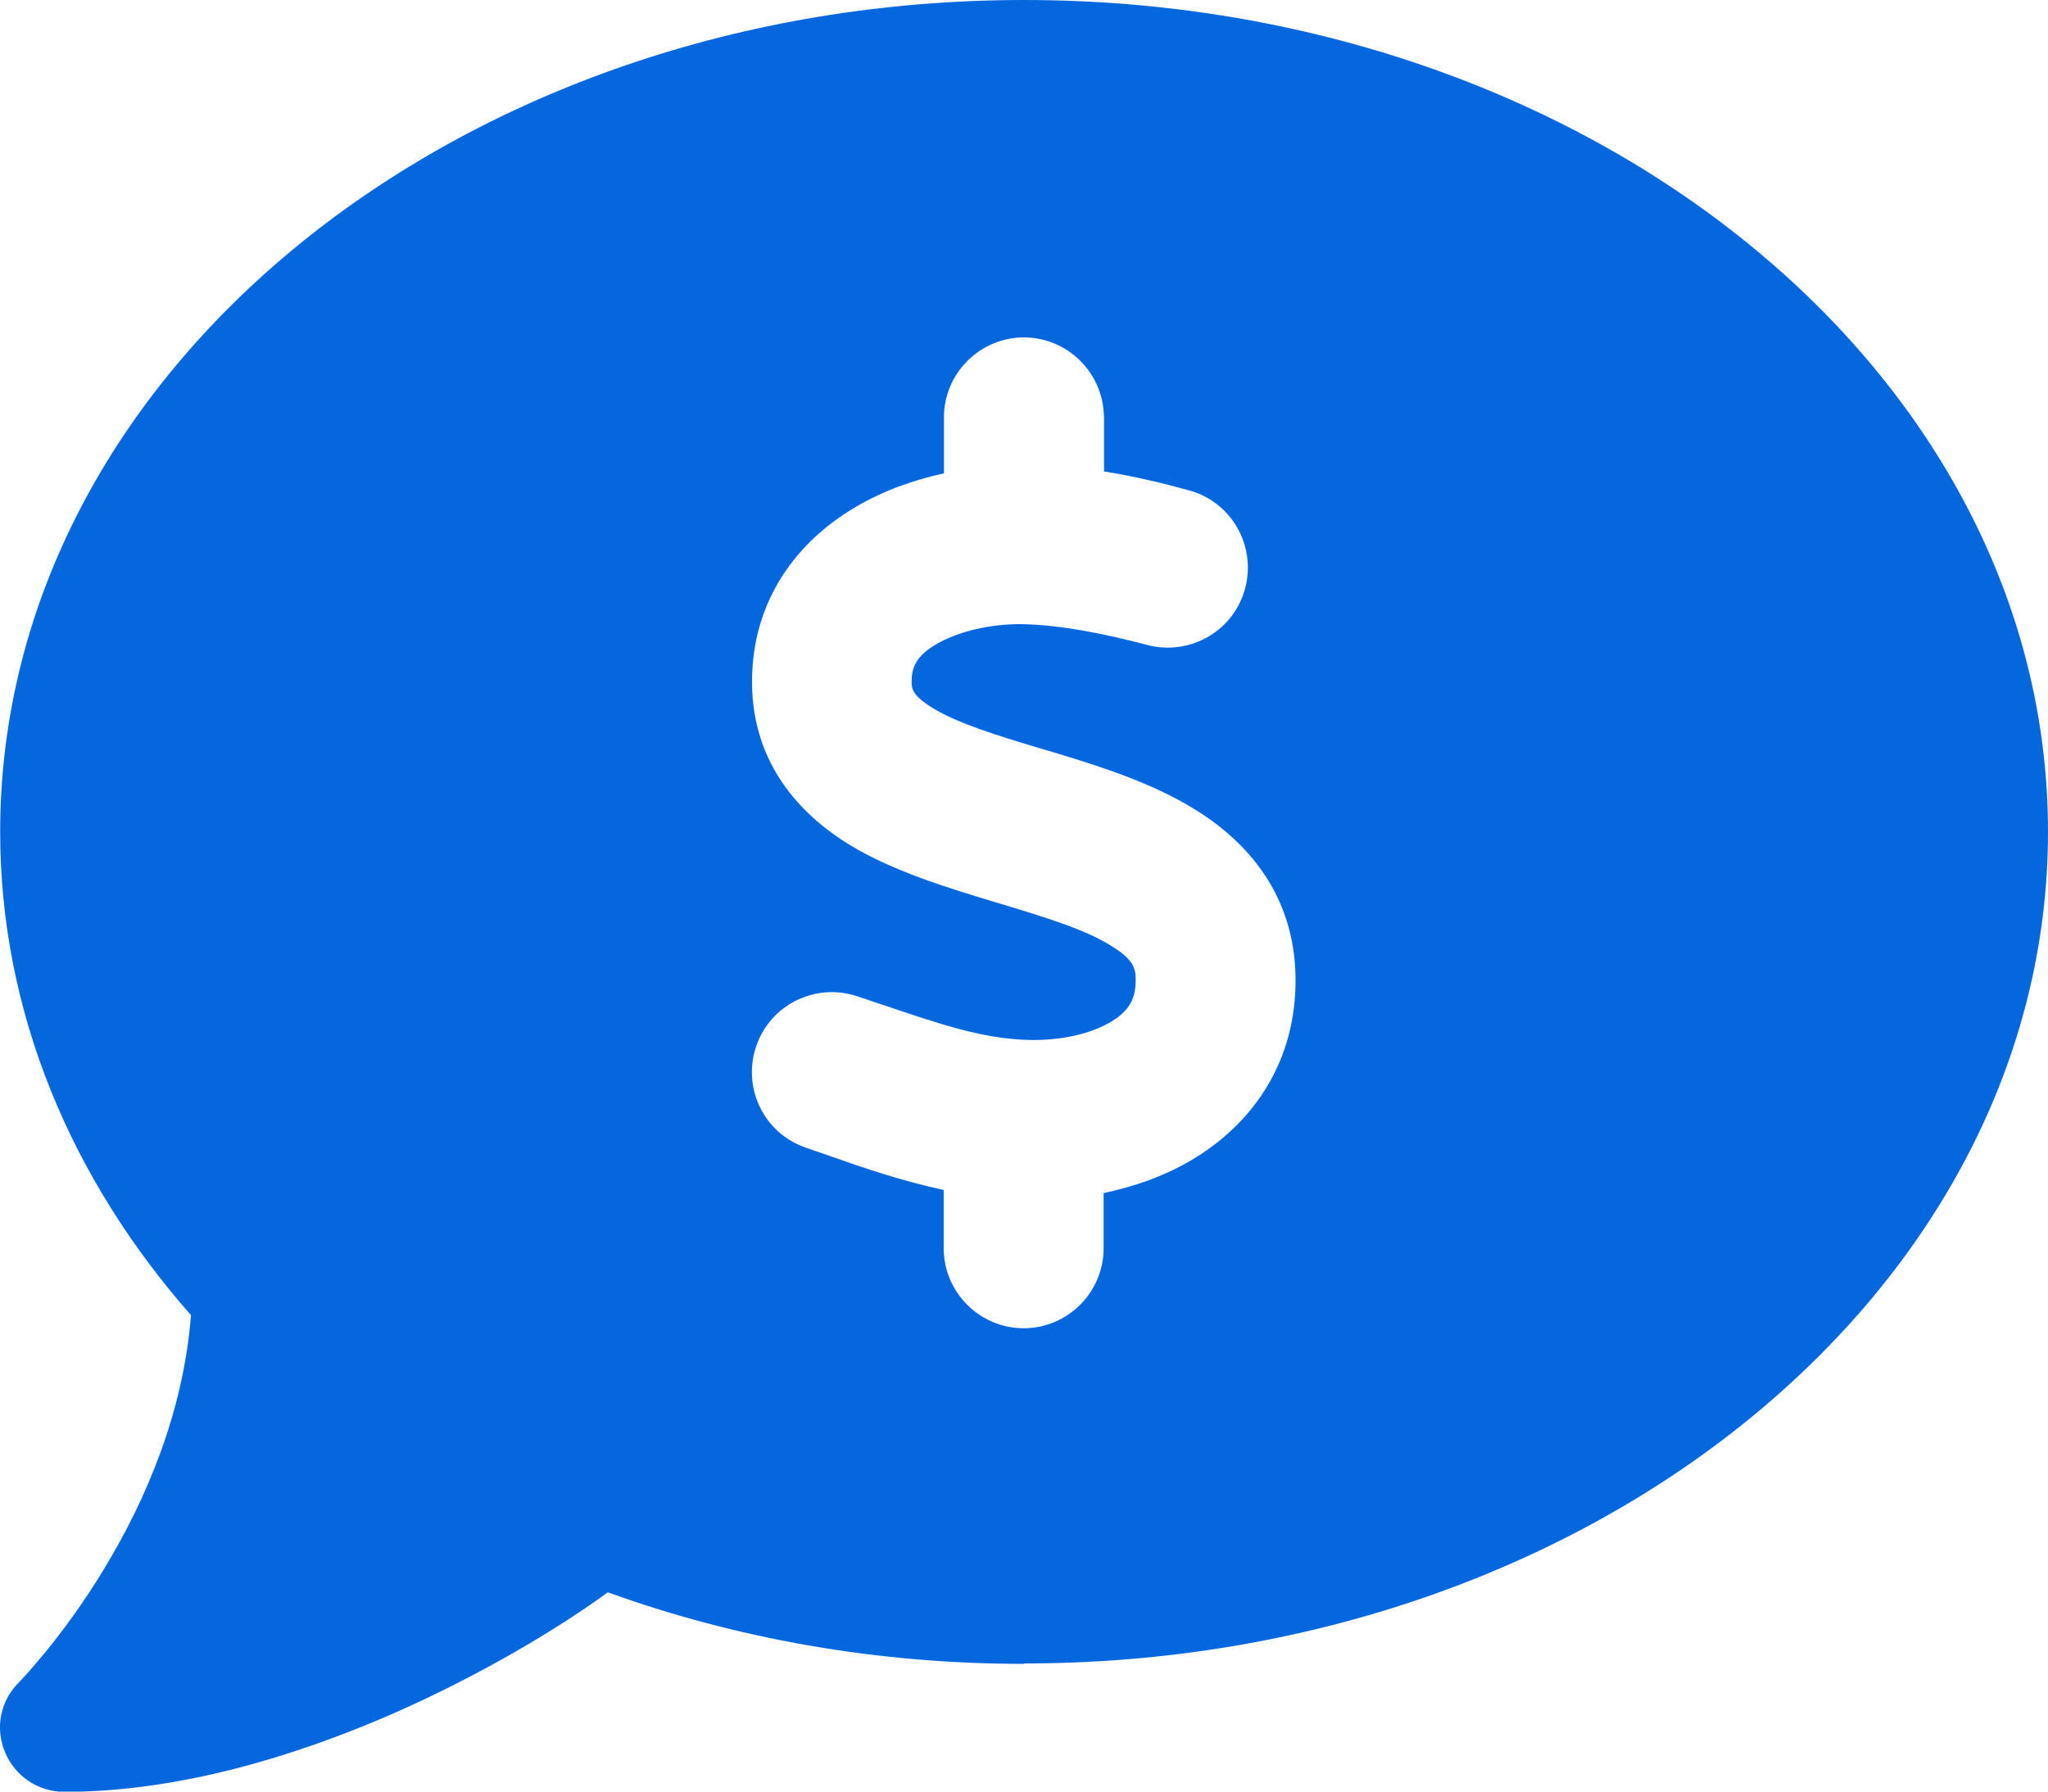 <?xml version="1.0" encoding="UTF-8"?>
<svg xmlns="http://www.w3.org/2000/svg" fill="none" height="21" viewBox="0 0 24 21" width="24">
  <path d="m12.001 19.498c6.628 0 11.999-4.364 11.999-9.749s-5.371-9.749-11.999-9.749c-6.627 0-11.999 4.364-11.999 9.749 0 2.114.83 4.068 2.236 5.667-.089 1.148-.534 2.17-1.003 2.948-.258.431-.52.778-.712 1.012-.098.117-.173.206-.23.267-.028.028-.047.052-.061.066l-.014.014c-.216.216-.277.534-.159.816.117.281.389.464.694.464 1.345 0 2.7-.417 3.825-.905 1.073-.469 1.987-1.026 2.545-1.434 1.49.539 3.14.839 4.879.839zm.937-14.623v.651c.351.056.684.136.989.22.501.131.797.647.665 1.148-.131.502-.647.797-1.148.666-.516-.136-1.012-.234-1.462-.244-.37-.005-.75.084-1.008.234-.225.131-.291.262-.291.436 0 .084.005.164.248.314.295.178.727.314 1.326.492l.033.009c.525.159 1.2.361 1.739.703.605.38 1.139.998 1.153 1.95.014.98-.492 1.692-1.162 2.109-.337.211-.712.342-1.087.422v.647c0 .516-.422.937-.937.937-.515 0-.937-.422-.937-.937v-.684c-.483-.103-.937-.258-1.322-.394-.098-.033-.192-.066-.286-.099-.492-.164-.755-.694-.591-1.186.164-.492.694-.755 1.186-.591.117.037.23.08.338.113.637.216 1.125.38 1.645.398.403.014.773-.075 1.003-.22.192-.117.281-.258.277-.492 0-.136-.037-.234-.277-.384-.295-.188-.722-.323-1.312-.501l-.08-.024c-.511-.155-1.153-.347-1.669-.656-.595-.361-1.153-.961-1.158-1.908-.005-.989.553-1.673 1.209-2.058.323-.192.68-.319 1.04-.398v-.656c0-.516.422-.937.937-.937s.937.422.937.937z" fill="#0567de"></path>
</svg>
